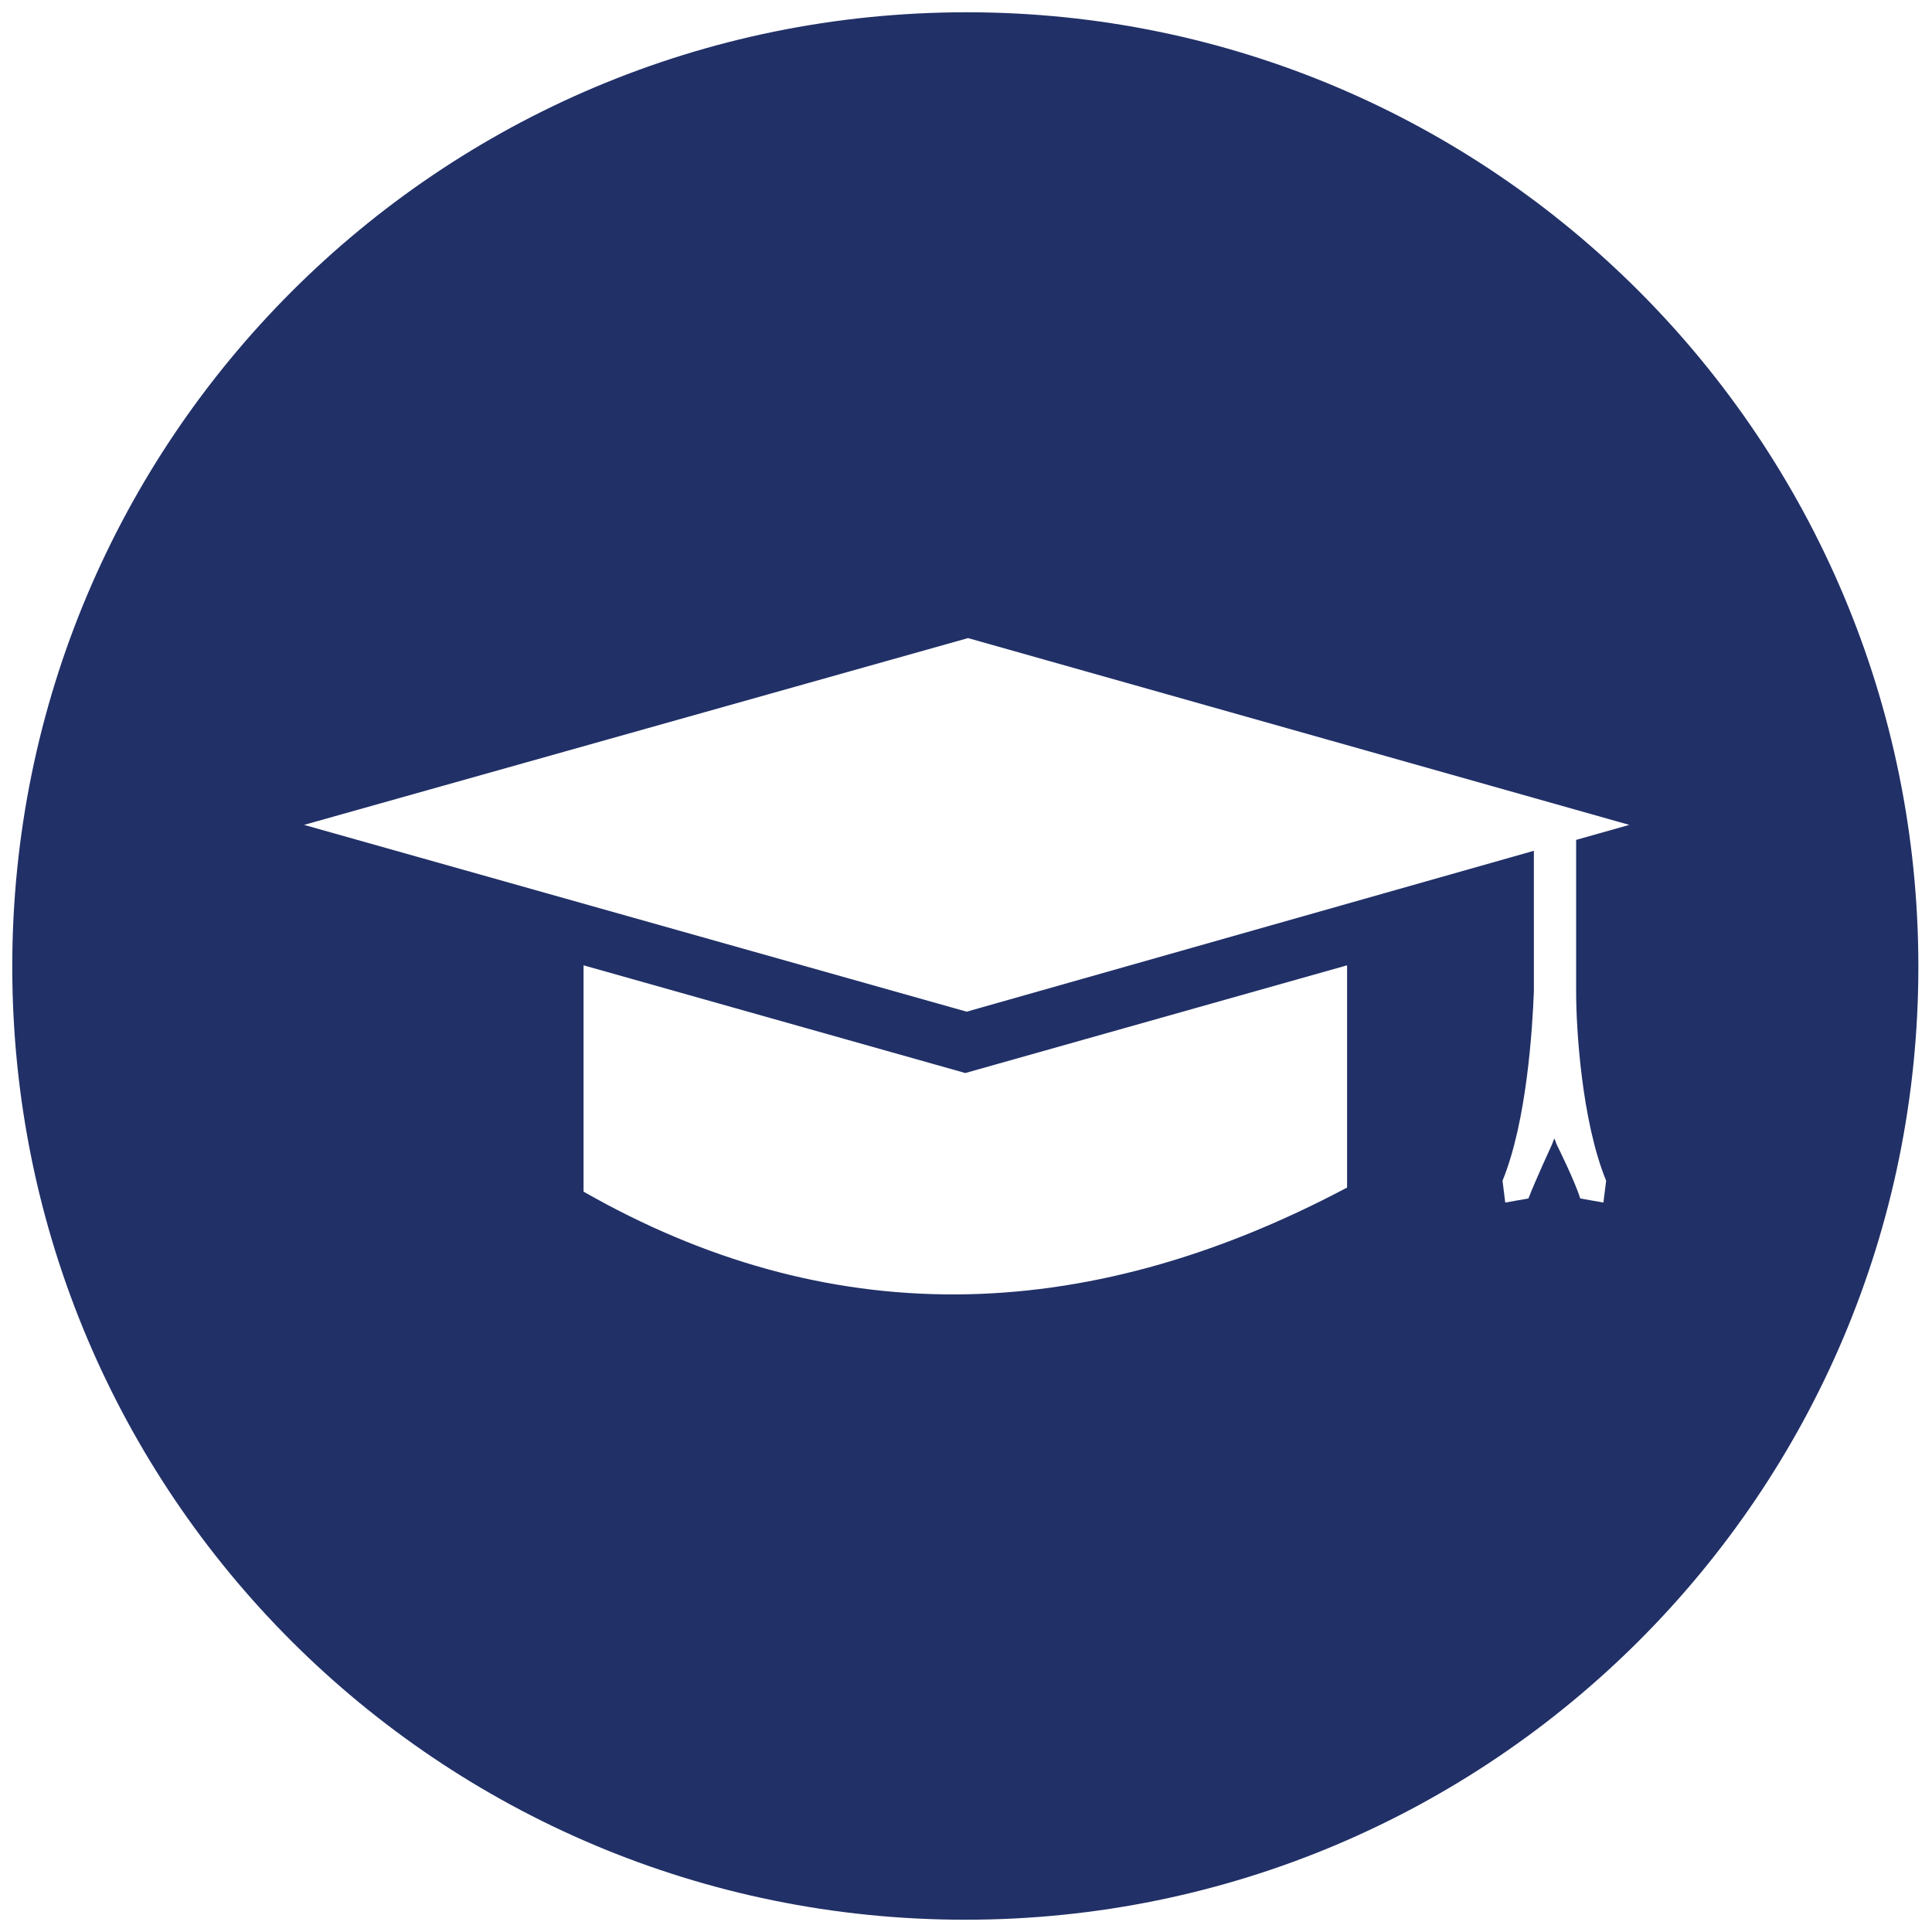 <?xml version="1.0" encoding="utf-8"?>
<!-- Generator: Adobe Illustrator 23.0.4, SVG Export Plug-In . SVG Version: 6.00 Build 0)  -->
<svg version="1.1" id="AdobeStock_x5F_230921695_x5F_Preview_xA0_Bild_1_"
	 xmlns="http://www.w3.org/2000/svg" xmlns:xlink="http://www.w3.org/1999/xlink" x="0px" y="0px" viewBox="0 0 141.7 141.7"
	 style="enable-background:new 0 0 141.7 141.7;" xml:space="preserve">
<style type="text/css">
	.st0{fill:#100073;}
	.st1{fill:#213067;}
	.st2{fill:#FFFFFF;}
	.st3{fill:#C11B7E;}
	.st4{fill:#795599;}
	.st5{fill:#218CBB;}
	.st6{fill:#EDC028;}
	.st7{fill:#52ACC1;}
	.st8{fill:#CD5F37;}
	.st9{fill:#B52126;}
	.st10{fill:#D98932;}
	.st11{fill:#349A76;}
	.st12{fill:#89B542;}
</style>
<path class="st1" d="M70.9,0.9C32.2,0.9,0.9,32.2,0.9,70.9s31.3,69.9,69.9,69.9s69.9-31.3,69.9-69.9S109.5,0.9,70.9,0.9z M98.8,87.1
	c-19.6,10.4-38.3,10.4-56,0.3V70.8l28,7.9l28-7.9V87.1z M117.8,86.6l-0.2,1.6l-1.7-0.3c-0.4-1.3-1.7-3.9-1.7-3.9
	c-0.1-0.2-0.1-0.3-0.2-0.5c-0.1,0.2-0.1,0.3-0.2,0.5c0,0-1.2,2.6-1.7,3.9l-1.7,0.3l-0.2-1.6c1.8-4.4,2.2-11.3,2.3-13.9V62.4
	L70.9,74.2L22.3,60.5l48.7-13.7l48.5,13.7l-3.9,1.1v11.2C115.6,75.4,116,82.2,117.8,86.6z"/>
</svg>
